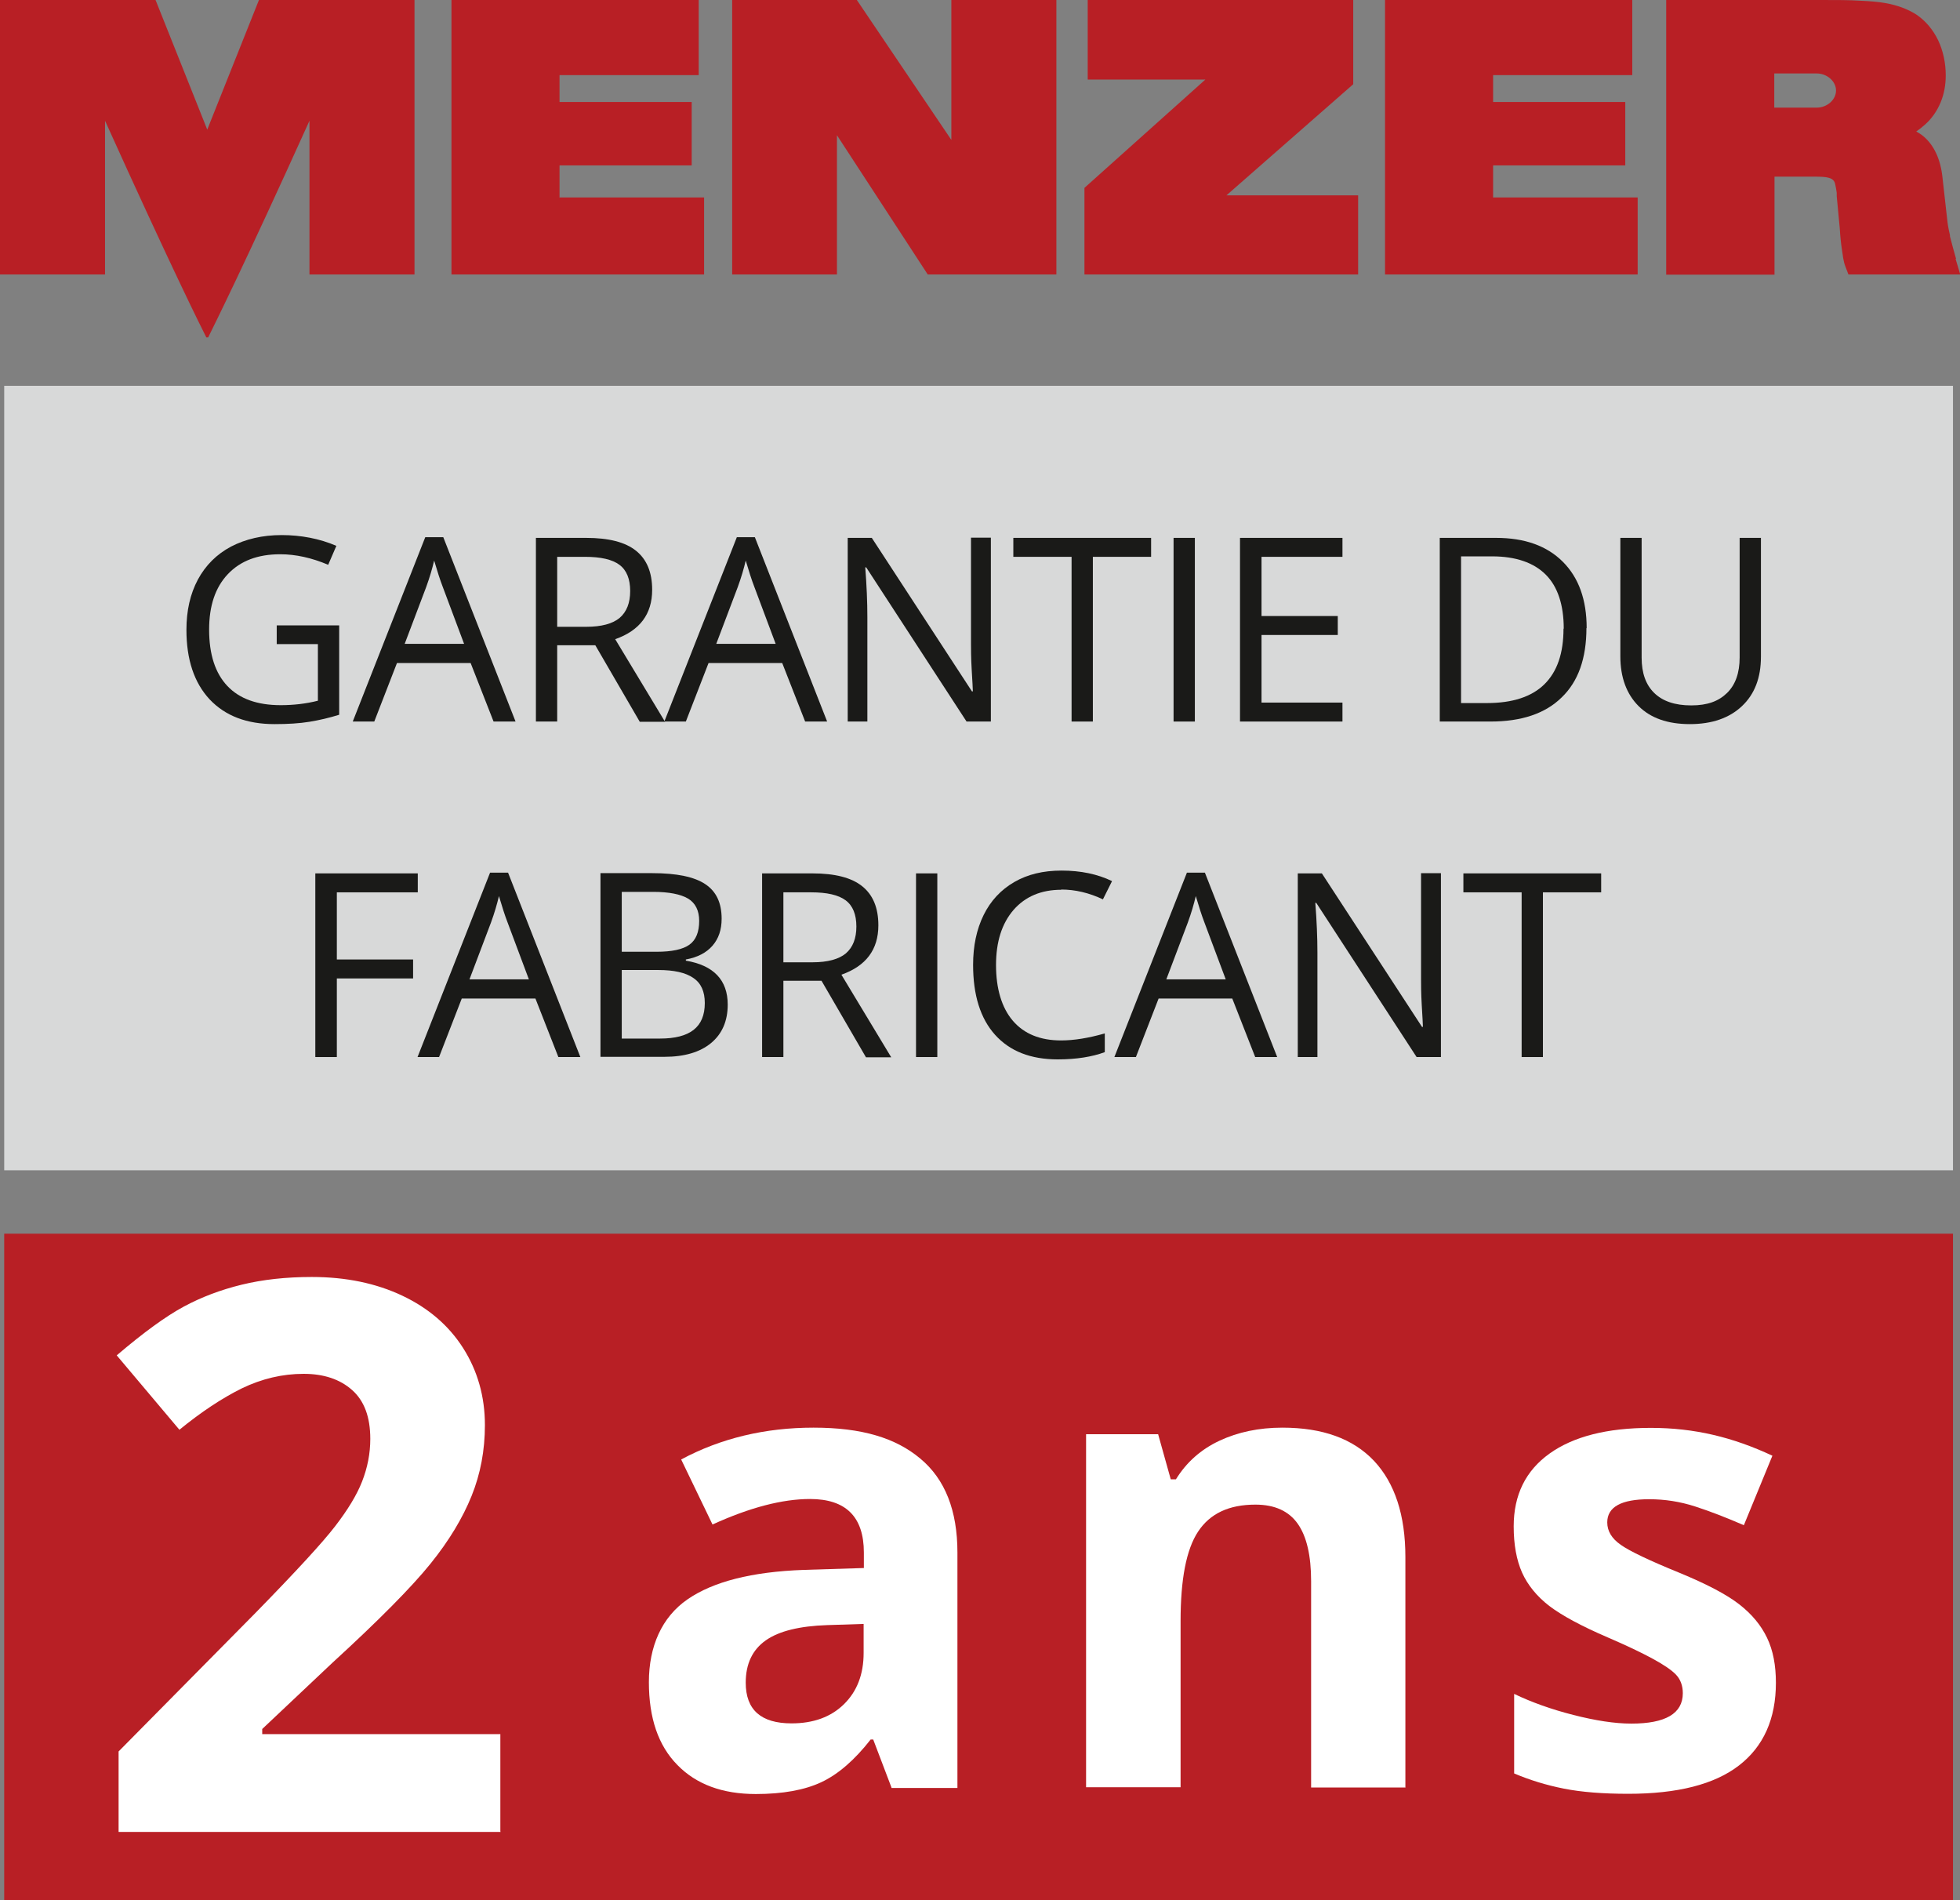 <?xml version="1.0" encoding="UTF-8"?><svg id="Ebene_2" xmlns="http://www.w3.org/2000/svg" viewBox="0 0 83.79 81.21"><rect x="0" y="0" width="83.79" height="81.21" fill="#808080" stroke="none"/><defs><style>.cls-1{fill:#fff;}.cls-2{fill:#1a1a18;}.cls-3{fill:#d8d9d9;}.cls-4{fill:#b81f25;}</style></defs><g id="Ebene_1-2"><rect class="cls-4" x=".18" y="52.73" width="83.31" height="28.48"/><g><path class="cls-1" d="M38.11,76.4l-.78-2.05h-.11c-.68,.87-1.38,1.48-2.1,1.82-.72,.34-1.66,.51-2.81,.51-1.42,0-2.54-.41-3.35-1.24-.82-.83-1.22-2.01-1.22-3.54s.55-2.78,1.65-3.54c1.1-.76,2.75-1.18,4.97-1.26l2.57-.08v-.66c0-1.53-.77-2.29-2.3-2.29-1.18,0-2.57,.36-4.17,1.09l-1.34-2.78c1.7-.91,3.59-1.36,5.66-1.36s3.51,.44,4.56,1.32c1.06,.88,1.59,2.22,1.59,4.02v10.06h-2.82Zm-1.19-6.99l-1.56,.05c-1.17,.04-2.05,.25-2.62,.65s-.86,1-.86,1.81c0,1.16,.65,1.74,1.96,1.74,.93,0,1.68-.27,2.24-.82,.56-.55,.84-1.28,.84-2.19v-1.24Z"/><path class="cls-1" d="M60.09,76.4h-4.04v-8.82c0-1.09-.19-1.91-.57-2.45-.38-.54-.98-.82-1.81-.82-1.13,0-1.94,.38-2.45,1.15s-.75,2.05-.75,3.83v7.1h-4.04v-15.09h3.08l.54,1.93h.22c.45-.73,1.07-1.28,1.86-1.65,.79-.37,1.69-.56,2.69-.56,1.72,0,3.02,.47,3.92,1.42,.89,.95,1.34,2.32,1.34,4.11v9.84Z"/><path class="cls-1" d="M75.92,71.92c0,1.55-.53,2.73-1.58,3.54-1.05,.81-2.63,1.21-4.73,1.21-1.08,0-1.99-.07-2.75-.22-.76-.15-1.47-.37-2.13-.65v-3.4c.75,.36,1.59,.66,2.53,.9,.94,.24,1.77,.37,2.48,.37,1.46,0,2.2-.43,2.2-1.3,0-.32-.1-.59-.29-.79-.19-.2-.53-.43-1.01-.69-.48-.26-1.11-.56-1.9-.9-1.14-.49-1.97-.94-2.51-1.35-.53-.41-.92-.89-1.16-1.42-.24-.54-.36-1.2-.36-1.98,0-1.34,.51-2.38,1.53-3.11s2.46-1.1,4.33-1.1,3.51,.4,5.2,1.19l-1.22,2.97c-.74-.32-1.43-.59-2.08-.8s-1.3-.31-1.97-.31c-1.19,0-1.79,.33-1.79,.99,0,.37,.19,.69,.58,.96,.38,.27,1.22,.67,2.52,1.2,1.16,.48,2,.92,2.54,1.34s.93,.89,1.19,1.43,.38,1.18,.38,1.93Z"/></g><rect class="cls-3" x=".18" y="16.49" width="83.31" height="33.53"/><path class="cls-1" d="M21.4,78.3H5.07v-3.44l5.86-5.93c1.74-1.78,2.87-3.01,3.4-3.7,.53-.69,.92-1.32,1.15-1.91s.35-1.19,.35-1.82c0-.94-.26-1.63-.78-2.09-.52-.46-1.21-.69-2.07-.69-.91,0-1.79,.21-2.64,.62-.85,.42-1.74,1.01-2.67,1.77l-2.68-3.18c1.15-.98,2.1-1.67,2.86-2.08,.76-.41,1.58-.72,2.48-.94s1.9-.33,3-.33c1.46,0,2.75,.27,3.87,.8,1.12,.53,1.99,1.28,2.6,2.24s.93,2.06,.93,3.29c0,1.08-.19,2.09-.57,3.03-.38,.94-.96,1.91-1.76,2.9s-2.19,2.4-4.19,4.23l-3,2.83v.22h10.18v4.15Z"/><g><path class="cls-4" d="M63.84,8.44h6.17v3.29h-10.8V0h10.57V3.21h-5.95v1.15h5.65v2.71h-5.65v1.38Z"/><path class="cls-4" d="M40.68,0h4.48V11.73h-5.5l-3.88-5.95v5.95h-4.48V0h5.33l4.04,5.98V0Z"/><path class="cls-4" d="M23.93,8.44h6.17v3.29h-10.8V0h10.57V3.21h-5.95v1.15h5.65v2.71h-5.65v1.38Z"/><path class="cls-4" d="M52.44,8.35h5.62v3.38h-11.7v-3.7l5.17-4.63h-5.03V0h11.35V3.6l-5.42,4.75Z"/><path class="cls-4" d="M17.72,0V11.73h-4.49V5.16c-2.81,6.22-4.1,8.79-4.33,9.26h-.08c-.24-.47-1.52-3.04-4.33-9.26v6.57H0V0H6.65l2.21,5.54L11.07,0h6.65Z"/><path class="cls-4" d="M83.6,11.06l.2,.67h-4.78l-.13-.34c-.09-.23-.11-.48-.15-.74-.04-.26-.07-.55-.09-.89l-.13-1.38v-.14c-.02-.15-.04-.24-.06-.34-.02-.1-.05-.24-.28-.3-.13-.04-.34-.05-.59-.05h-1.73v4.19h-4.63V0h6.65c.64,0,1.19,0,1.64,.03,.45,.02,.79,.05,1.07,.1,.51,.09,.95,.25,1.33,.49h0c.4,.27,.72,.65,.94,1.11,.21,.45,.32,.96,.32,1.49,0,.41-.07,.8-.22,1.16-.15,.36-.37,.68-.66,.94-.12,.11-.25,.21-.38,.3,.09,.05,.17,.1,.25,.16,.26,.2,.46,.47,.6,.77,.14,.3,.23,.65,.27,1.03l.2,1.78c.02,.2,.05,.39,.12,.69v.05c.08,.3,.16,.62,.26,.96Zm-5.11-7.19c0-.4-.39-.73-.82-.73,0,0-.07,0-.09,0h-1.73v1.46h1.82c.43,0,.82-.33,.82-.73Z"/></g><g><path class="cls-2" d="M11.83,26.73h2.67v3.82c-.42,.13-.84,.23-1.27,.3s-.93,.1-1.49,.1c-1.19,0-2.11-.35-2.78-1.06-.66-.71-.99-1.7-.99-2.97,0-.82,.16-1.53,.49-2.15,.33-.61,.8-1.08,1.42-1.41,.62-.32,1.34-.49,2.16-.49s1.62,.15,2.34,.46l-.35,.81c-.71-.3-1.39-.45-2.05-.45-.96,0-1.7,.28-2.24,.85s-.8,1.36-.8,2.37c0,1.06,.26,1.86,.78,2.41s1.28,.82,2.28,.82c.54,0,1.08-.06,1.59-.19v-2.42h-1.76v-.82Z"/><path class="cls-2" d="M21.1,30.84l-.98-2.5h-3.15l-.97,2.5h-.92l3.1-7.88h.77l3.09,7.88h-.95Zm-1.26-3.32l-.91-2.43c-.12-.31-.24-.69-.37-1.13-.08,.34-.19,.72-.34,1.13l-.92,2.43h2.54Z"/><path class="cls-2" d="M23.82,27.57v3.27h-.91v-7.85h2.15c.96,0,1.67,.18,2.13,.55s.69,.92,.69,1.67c0,1.04-.53,1.74-1.58,2.11l2.13,3.53h-1.08l-1.9-3.27h-1.64Zm0-.78h1.25c.64,0,1.12-.13,1.42-.38,.3-.26,.45-.64,.45-1.15s-.15-.89-.46-1.12c-.31-.23-.8-.34-1.47-.34h-1.19v3Z"/><path class="cls-2" d="M34.42,30.84l-.98-2.5h-3.15l-.97,2.5h-.92l3.1-7.88h.77l3.09,7.88h-.95Zm-1.26-3.32l-.91-2.43c-.12-.31-.24-.69-.37-1.13-.08,.34-.19,.72-.34,1.13l-.92,2.43h2.54Z"/><path class="cls-2" d="M42.36,30.84h-1.04l-4.29-6.59h-.04c.06,.77,.09,1.48,.09,2.13v4.46h-.84v-7.85h1.03l4.28,6.56h.04c0-.1-.02-.41-.05-.93-.03-.52-.03-.9-.03-1.13v-4.51h.85v7.85Z"/><path class="cls-2" d="M46.72,30.84h-.91v-7.04h-2.49v-.81h5.89v.81h-2.49v7.04Z"/><path class="cls-2" d="M50.17,30.84v-7.85h.91v7.85h-.91Z"/><path class="cls-2" d="M57.39,30.84h-4.38v-7.85h4.38v.81h-3.46v2.53h3.26v.81h-3.26v2.89h3.46v.82Z"/><path class="cls-2" d="M67.82,26.84c0,1.3-.35,2.29-1.06,2.97-.7,.69-1.72,1.03-3.04,1.03h-2.17v-7.85h2.41c1.22,0,2.17,.34,2.85,1.02,.68,.68,1.02,1.62,1.02,2.84Zm-.97,.03c0-1.02-.26-1.8-.77-2.31s-1.28-.78-2.29-.78h-1.33v6.27h1.11c1.09,0,1.91-.27,2.45-.8,.55-.54,.82-1.33,.82-2.38Z"/><path class="cls-2" d="M75.28,22.99v5.08c0,.9-.27,1.6-.81,2.11s-1.28,.77-2.23,.77-1.68-.26-2.19-.77-.78-1.22-.78-2.13v-5.06h.91v5.12c0,.66,.18,1.16,.54,1.51s.88,.53,1.58,.53,1.17-.18,1.53-.53c.36-.35,.54-.86,.54-1.52v-5.11h.91Z"/><path class="cls-2" d="M14.39,45.18h-.91v-7.85h4.38v.81h-3.46v2.87h3.26v.81h-3.26v3.36Z"/><path class="cls-2" d="M23.87,45.18l-.98-2.5h-3.15l-.97,2.5h-.92l3.1-7.88h.77l3.09,7.88h-.95Zm-1.26-3.32l-.91-2.43c-.12-.31-.24-.69-.37-1.13-.08,.34-.19,.72-.34,1.13l-.92,2.43h2.54Z"/><path class="cls-2" d="M25.67,37.32h2.22c1.04,0,1.8,.16,2.26,.47,.47,.31,.7,.8,.7,1.48,0,.47-.13,.85-.39,1.15-.26,.3-.64,.5-1.14,.59v.05c1.19,.2,1.79,.83,1.79,1.88,0,.7-.24,1.25-.71,1.64s-1.14,.59-1.99,.59h-2.74v-7.85Zm.91,3.36h1.5c.64,0,1.11-.1,1.39-.3,.28-.2,.42-.54,.42-1.02,0-.44-.16-.76-.47-.95-.32-.19-.82-.29-1.5-.29h-1.34v2.57Zm0,.77v2.94h1.64c.63,0,1.11-.12,1.43-.37,.32-.25,.48-.63,.48-1.15,0-.49-.16-.85-.49-1.07-.33-.23-.83-.34-1.5-.34h-1.56Z"/><path class="cls-2" d="M33.49,41.91v3.27h-.91v-7.85h2.15c.96,0,1.67,.18,2.13,.55s.69,.92,.69,1.67c0,1.04-.53,1.74-1.58,2.11l2.13,3.53h-1.08l-1.9-3.27h-1.64Zm0-.78h1.25c.64,0,1.12-.13,1.42-.38,.3-.26,.45-.64,.45-1.15s-.15-.89-.46-1.12c-.31-.23-.8-.34-1.47-.34h-1.19v3Z"/><path class="cls-2" d="M39.16,45.18v-7.85h.91v7.85h-.91Z"/><path class="cls-2" d="M45.37,38.03c-.86,0-1.54,.29-2.04,.86-.5,.58-.75,1.36-.75,2.36s.24,1.82,.72,2.38c.48,.56,1.17,.84,2.06,.84,.55,0,1.17-.1,1.87-.3v.8c-.54,.2-1.22,.31-2.01,.31-1.16,0-2.05-.35-2.68-1.05-.63-.7-.94-1.7-.94-2.99,0-.81,.15-1.52,.45-2.13s.74-1.08,1.31-1.41,1.24-.49,2.02-.49c.82,0,1.54,.15,2.16,.45l-.39,.78c-.59-.28-1.19-.42-1.78-.42Z"/><path class="cls-2" d="M53.66,45.18l-.98-2.5h-3.15l-.97,2.5h-.92l3.1-7.88h.77l3.09,7.88h-.95Zm-1.26-3.32l-.91-2.43c-.12-.31-.24-.69-.37-1.13-.08,.34-.19,.72-.34,1.13l-.92,2.43h2.54Z"/><path class="cls-2" d="M61.6,45.18h-1.04l-4.29-6.59h-.04c.06,.77,.09,1.48,.09,2.13v4.46h-.84v-7.85h1.03l4.28,6.56h.04c0-.1-.02-.41-.05-.93-.03-.52-.03-.9-.03-1.13v-4.51h.85v7.85Z"/><path class="cls-2" d="M65.96,45.18h-.91v-7.04h-2.49v-.81h5.89v.81h-2.49v7.04Z"/></g></g></svg>